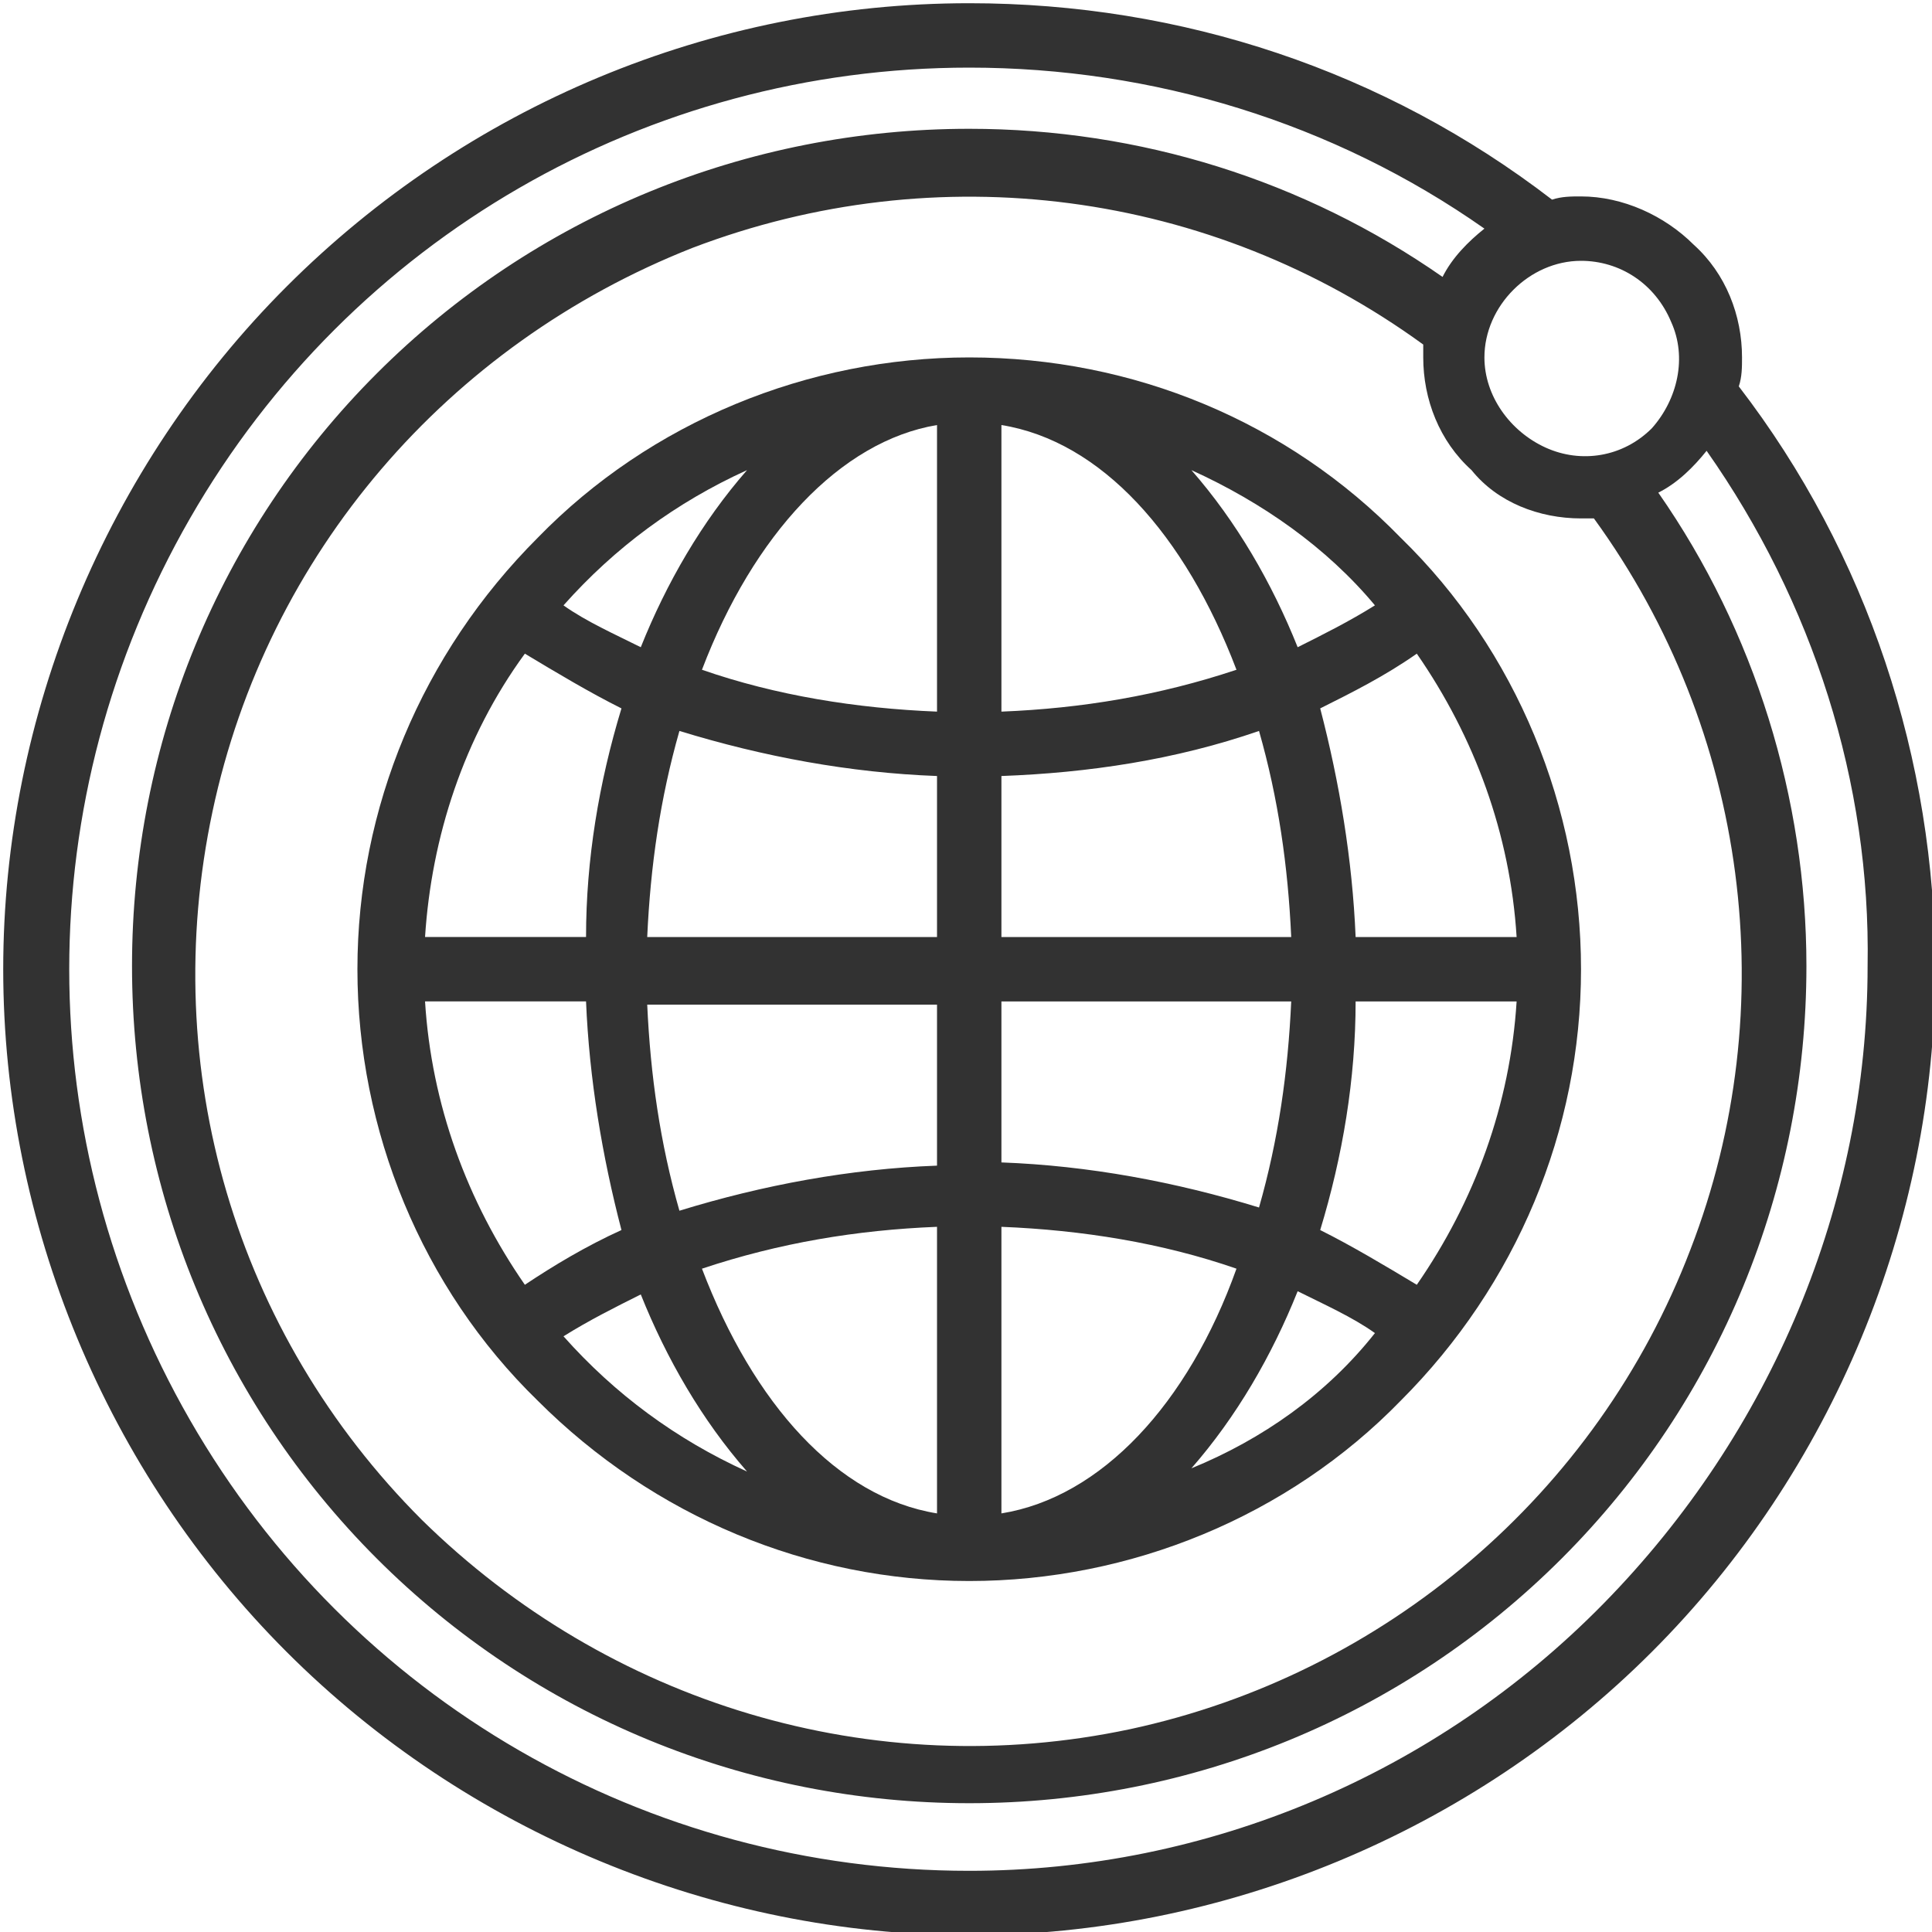 <svg role="img" xmlns="http://www.w3.org/2000/svg" xml:space="preserve" viewBox="0 0 60 60" fill="#323232" width="60" height="60">

<path d="M54 12c.1-.3.1-.6.1-.9 0-1.3-.5-2.6-1.5-3.5-.9-.9-2.2-1.5-3.5-1.5-.3 0-.6 0-.9.1C43 2.2 36.7.1 30.1.1c-8 0-15.6 3.2-21.2 8.8C3.3 14.5.1 22.2.1 30.1s3.2 15.6 8.8 21.2c5.6 5.6 13.3 8.8 21.2 8.8s15.6-3.2 21.2-8.8c5.6-5.6 8.8-13.3 8.8-21.2 0-6.5-2.1-12.9-6.1-18.1zm-4.9-3.9c1.2 0 2.3.7 2.8 1.9.5 1.1.2 2.4-.6 3.3-.9.9-2.2 1.1-3.3.6-1.1-.5-1.9-1.6-1.9-2.8 0-1.6 1.4-3 3-3zm0 8h.4c4.8 6.6 5.9 15.2 3 22.7C49.6 46.4 43 52 35.1 53.7c-8 1.7-16.2-.8-22-6.5-5.8-5.8-8.2-14-6.5-22 1.7-8 7.3-14.5 14.9-17.5 7.6-2.9 16.1-1.8 22.7 3v.4c0 1.3.5 2.6 1.5 3.5.8 1 2.1 1.5 3.4 1.5zm-19 42c-10 0-19.2-5.3-24.2-14s-5-19.3 0-28 14.2-14 24.2-14c5.7 0 11.3 1.7 16 5-.5.4-1 .9-1.3 1.5-4.3-3-9.4-4.6-14.7-4.6-6.9 0-13.5 2.7-18.4 7.6C6.8 16.5 4.1 23.1 4.1 30s2.7 13.5 7.6 18.4c4.9 4.9 11.5 7.6 18.4 7.6s13.5-2.7 18.4-7.6c4.9-4.9 7.6-11.5 7.6-18.4 0-5.2-1.6-10.4-4.6-14.7.6-.3 1.1-.8 1.5-1.3 3.3 4.7 5.1 10.3 5 16 0 7.4-3 14.5-8.2 19.8s-12.3 8.3-19.7 8.3z"></path>

<path d="M30.1 11.1c-5 0-9.9 2-13.4 5.6-3.6 3.6-5.6 8.4-5.6 13.4s2 9.9 5.6 13.4c3.6 3.6 8.4 5.6 13.4 5.6s9.9-2 13.4-5.6c3.6-3.6 5.6-8.4 5.6-13.4s-2-9.9-5.6-13.4c-3.5-3.6-8.3-5.6-13.4-5.6zm-6.9 3.5c-1.4 1.6-2.5 3.5-3.3 5.5-.8-.4-1.7-.8-2.4-1.3 1.6-1.8 3.5-3.2 5.7-4.2zm-6.9 5.7c1 .6 2 1.2 3 1.7-.7 2.3-1.1 4.7-1.1 7.1h-5c.2-3.1 1.2-6.2 3.1-8.8zm0 19.6c-1.8-2.6-2.9-5.6-3.1-8.8h5c.1 2.4.5 4.8 1.1 7.1-1.1.5-2.1 1.1-3 1.7zm1.2 1.6c.8-.5 1.6-.9 2.4-1.3.8 2 1.9 3.9 3.3 5.5-2.2-1-4.1-2.4-5.7-4.2zM29.1 47c-3.1-.5-5.7-3.4-7.3-7.6 2.4-.8 4.8-1.2 7.3-1.3V47zm0-10.8c-2.7.1-5.4.6-8 1.4-.6-2.1-.9-4.2-1-6.4h9v5zm0-7.1h-9c.1-2.2.4-4.3 1-6.4 2.6.8 5.3 1.3 8 1.4v5zm0-7c-2.5-.1-5-.5-7.3-1.3 1.6-4.2 4.3-7.1 7.3-7.6v8.9zM44 20.3c1.8 2.6 2.9 5.6 3.1 8.8h-5c-.1-2.4-.5-4.8-1.1-7.1 1-.5 2-1 3-1.7zm-1.3-1.5c-.8.5-1.6.9-2.4 1.3-.8-2-1.9-3.9-3.3-5.5 2.2 1 4.2 2.4 5.7 4.2zm-11.6-5.6c3.1.5 5.7 3.4 7.3 7.6-2.4.8-4.8 1.2-7.3 1.3v-8.9zm0 10.9c2.7-.1 5.4-.5 8-1.4.6 2.1.9 4.2 1 6.4h-9v-5zm0 7h9c-.1 2.2-.4 4.3-1 6.4-2.6-.8-5.3-1.3-8-1.4v-5zm0 15.9v-8.9c2.5.1 5 .5 7.3 1.3-1.5 4.2-4.2 7.1-7.3 7.6zm5.9-1.4c1.4-1.6 2.5-3.5 3.3-5.5.8.4 1.7.8 2.4 1.3-1.5 1.9-3.5 3.3-5.7 4.2zm7-5.7c-1-.6-2-1.2-3-1.7.7-2.3 1.1-4.7 1.1-7.1h5c-.2 3.2-1.3 6.2-3.1 8.8z"></path>

</svg>

